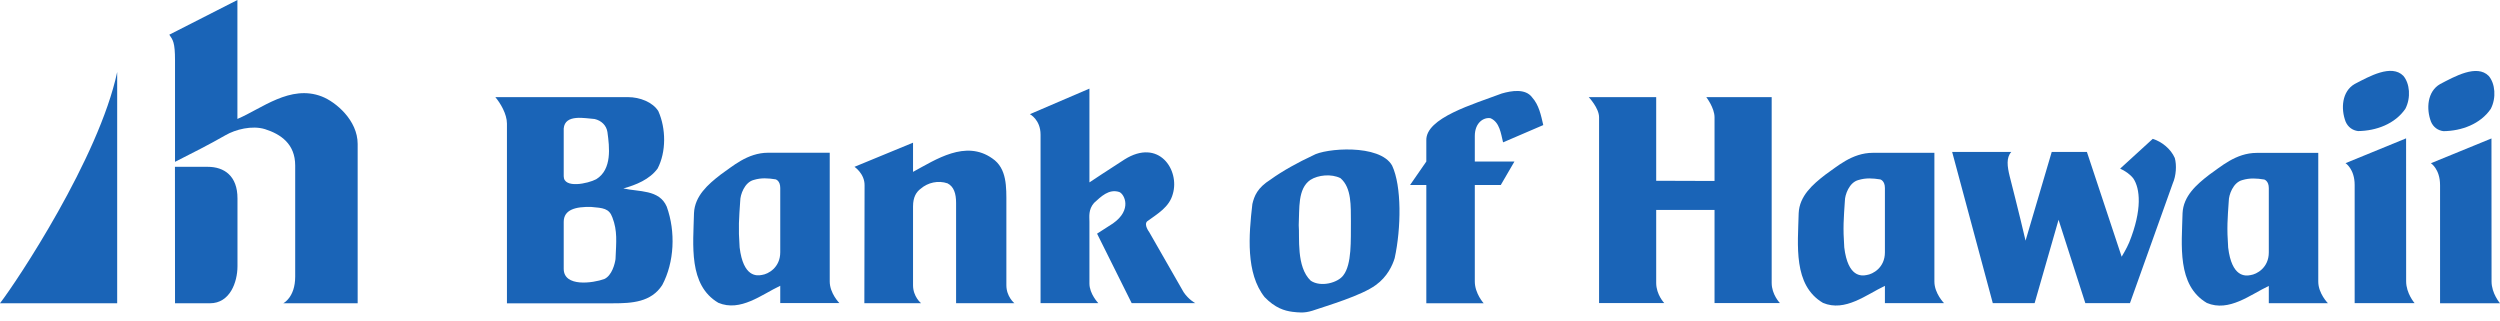 <svg width="140" height="18" viewBox="0 0 140 18" fill="none" xmlns="http://www.w3.org/2000/svg">
<path d="M20.029 16.982H15.865C15.865 16.982 16.531 16.655 16.531 15.493V9.269C16.531 8.057 15.719 7.513 14.845 7.234C14.108 7.005 13.178 7.255 12.635 7.568C11.709 8.1 10.756 8.579 9.801 9.063V3.377C9.801 2.376 9.684 2.235 9.481 1.943L13.295 0V6.66C14.638 6.097 16.256 4.715 18.026 5.405C18.803 5.708 20.029 6.736 20.029 8.06V16.982Z" fill="#1A64B7"/>
<path d="M13.299 14.906C13.299 15.805 12.876 16.983 11.76 16.983L9.801 16.982L9.797 9.342C9.797 9.342 11.2 9.341 11.635 9.342C12.558 9.342 13.303 9.853 13.299 11.115V14.906Z" fill="#1A64B7"/>
<path d="M6.562 16.982H0C0.938 15.77 5.54 8.845 6.562 4.034V16.982Z" fill="#1A64B7"/>
<path fill-rule="evenodd" clip-rule="evenodd" d="M35.165 5.439C35.837 5.439 36.556 5.722 36.867 6.225C37.3 7.195 37.313 8.508 36.826 9.438C36.378 10.049 35.616 10.357 34.909 10.552C35.781 10.754 36.916 10.6 37.337 11.571C37.844 12.98 37.764 14.688 37.086 15.962C36.464 16.926 35.385 16.985 34.329 16.985H28.389V6.923C28.389 6.381 28.018 5.769 27.739 5.439H35.165ZM34.294 12.178C34.109 11.66 33.761 11.648 33.111 11.589C32.241 11.566 31.568 11.735 31.568 12.425V15.053C31.568 16.09 33.204 15.855 33.838 15.627C34.272 15.43 34.433 14.768 34.469 14.511C34.51 13.54 34.585 12.932 34.294 12.178ZM31.568 7.195V9.869C31.568 10.575 32.926 10.282 33.39 10.036C34.283 9.484 34.132 8.243 34.016 7.394C33.958 7.017 33.674 6.75 33.297 6.664C32.763 6.629 31.638 6.37 31.568 7.195Z" fill="#1A64B7"/>
<path d="M96.014 16.973V11.758H92.747V15.843C92.747 16.502 93.199 16.973 93.199 16.973H89.548V6.567C89.548 6.05 88.968 5.438 88.968 5.438H92.747V10.123L96.014 10.134V6.567C96.014 6.038 95.551 5.438 95.551 5.438H99.214V15.843C99.214 16.502 99.677 16.973 99.677 16.973H96.014Z" fill="#1A64B7"/>
<path fill-rule="evenodd" clip-rule="evenodd" d="M40.361 9.774C40.996 9.341 41.847 8.553 43.018 8.553H46.465V15.763C46.465 16.426 47.005 16.972 47.005 16.972H43.694V16.003C42.662 16.488 41.466 17.48 40.227 16.957C38.542 15.963 38.822 13.714 38.864 11.93C38.909 10.97 39.645 10.326 40.361 9.774ZM42.214 10.075C41.691 10.207 41.453 10.912 41.453 11.244C41.384 12.262 41.34 12.719 41.419 13.852C41.621 15.533 42.387 15.454 42.669 15.396C43.018 15.35 43.694 14.984 43.694 14.126V10.523C43.694 10.111 43.435 10.043 43.435 10.043C43.003 9.975 42.631 9.95 42.214 10.075Z" fill="#1A64B7"/>
<path d="M79.874 9.046V7.868C79.829 6.598 82.52 5.834 84.099 5.236C84.638 5.08 85.423 4.945 85.797 5.451C86.181 5.876 86.295 6.449 86.423 7.004L84.172 7.972C84.05 7.477 83.983 6.845 83.471 6.621C83.108 6.553 82.589 6.849 82.589 7.616V9.046H84.808L84.043 10.361H82.589V15.761C82.589 16.436 83.085 16.982 83.085 16.982H79.874V10.361H78.963L79.874 9.046Z" fill="#1A64B7"/>
<path d="M57.674 6.393L61.008 4.962V10.214C61.008 10.214 62.213 9.413 62.968 8.933C64.894 7.72 66.077 9.516 65.678 10.861C65.483 11.6 64.822 11.97 64.241 12.395C64.042 12.585 64.354 12.994 64.354 12.994L66.28 16.357C66.561 16.78 66.933 16.974 66.933 16.974H63.373L61.436 13.085C61.436 13.085 61.852 12.822 62.325 12.513C63.419 11.746 62.968 10.866 62.679 10.752C62.095 10.564 61.658 11.008 61.268 11.362C60.94 11.735 61.008 12.136 61.008 12.41V15.876C61.008 16.46 61.504 16.974 61.504 16.974H58.271V7.537C58.271 6.702 57.674 6.393 57.674 6.393Z" fill="#1A64B7"/>
<path fill-rule="evenodd" clip-rule="evenodd" d="M71.156 10.052C71.819 9.571 72.717 9.079 73.522 8.706C74.196 8.298 77.271 8.045 77.958 9.272C78.501 10.423 78.466 12.784 78.103 14.452C77.983 14.855 77.686 15.505 77.047 15.961C76.254 16.55 74.338 17.114 73.486 17.402C73.013 17.547 72.729 17.498 72.375 17.462C71.925 17.402 71.405 17.246 70.817 16.637C69.759 15.301 69.929 13.17 70.133 11.423C70.241 10.972 70.411 10.52 71.156 10.052ZM73.38 10.075C72.658 10.575 72.777 11.684 72.729 12.61C72.788 13.271 72.579 14.948 73.403 15.721C73.974 16.101 74.929 15.83 75.225 15.42C75.71 14.796 75.641 13.448 75.651 12.393C75.641 11.573 75.704 10.52 75.066 9.977C74.557 9.723 73.817 9.795 73.38 10.075Z" fill="#1A64B7"/>
<path d="M112.632 8.51C112.341 8.828 112.407 9.322 112.543 9.873C112.543 9.873 113.105 12.068 113.431 13.477L114.896 8.51H116.867L118.813 14.376C118.813 14.376 119.098 13.909 119.234 13.578C119.977 11.736 119.845 10.551 119.463 9.989C119.284 9.759 118.998 9.564 118.728 9.443L120.554 7.775C121.066 7.935 121.567 8.342 121.788 8.847C121.903 9.253 121.86 9.854 121.677 10.264L119.278 16.975H116.778L115.279 12.308L113.939 16.975H111.596L109.321 8.51H112.632Z" fill="#1A64B7"/>
<path d="M131.865 4.702C132.672 4.282 133.922 3.573 134.587 4.247C134.948 4.67 135.021 5.472 134.701 6.091C134.126 6.937 133.068 7.33 132.05 7.34C131.744 7.301 131.485 7.119 131.354 6.81C131.081 6.094 131.14 5.117 131.865 4.702Z" fill="#1A64B7"/>
<path d="M134.741 7.748L134.744 15.756C134.744 16.431 135.218 16.977 135.218 16.977H131.861V10.356C131.861 9.464 131.35 9.137 131.35 9.137L134.741 7.748Z" fill="#1A64B7"/>
<path d="M51.13 7.99V9.625C52.407 8.933 54.073 7.815 55.568 8.871C56.402 9.431 56.357 10.495 56.357 11.433V15.975C56.357 16.616 56.807 16.981 56.807 16.981H53.541V11.364C53.541 10.838 53.417 10.449 53.061 10.267C52.539 10.089 51.962 10.221 51.563 10.565C51.317 10.747 51.13 11.033 51.13 11.559V15.975C51.13 16.616 51.581 16.981 51.581 16.981H48.404L48.416 10.381C48.427 9.728 47.851 9.342 47.851 9.342L51.13 7.99Z" fill="#1A64B7"/>
<path fill-rule="evenodd" clip-rule="evenodd" d="M123.719 9.784C124.353 9.35 125.204 8.562 126.376 8.562H129.823V15.772C129.823 16.436 130.364 16.981 130.364 16.981H127.053V16.012C126.021 16.497 124.825 17.489 123.585 16.966C121.9 15.972 122.181 13.724 122.223 11.939C122.267 10.979 123.002 10.336 123.719 9.784ZM125.573 10.084C125.049 10.217 124.811 10.921 124.811 11.253C124.743 12.271 124.698 12.729 124.777 13.861C124.98 15.542 125.746 15.463 126.028 15.406C126.376 15.36 127.053 14.993 127.053 14.136V10.532C127.053 10.121 126.793 10.052 126.793 10.052C126.361 9.984 125.989 9.96 125.573 10.084Z" fill="#1A64B7"/>
<path fill-rule="evenodd" clip-rule="evenodd" d="M102.222 9.78C102.857 9.346 103.708 8.558 104.879 8.558H108.326V15.768C108.326 16.431 108.867 16.977 108.867 16.977H105.555V16.008C104.524 16.492 103.328 17.485 102.088 16.962C100.403 15.969 100.684 13.719 100.726 11.935C100.77 10.975 101.506 10.332 102.222 9.78ZM104.076 10.08C103.552 10.213 103.313 10.917 103.313 11.249C103.246 12.267 103.201 12.724 103.279 13.857C103.483 15.539 104.249 15.459 104.53 15.402C104.879 15.355 105.555 14.99 105.555 14.132V10.528C105.555 10.116 105.296 10.047 105.296 10.047C104.864 9.979 104.492 9.956 104.076 10.08Z" fill="#1A64B7"/>
<path d="M136.647 4.708C137.454 4.287 138.704 3.578 139.369 4.253C139.73 4.676 139.804 5.477 139.483 6.097C138.908 6.943 137.85 7.336 136.832 7.345C136.526 7.306 136.267 7.125 136.136 6.816C135.863 6.099 135.922 5.122 136.647 4.708Z" fill="#1A64B7"/>
<path d="M139.522 7.753L139.527 15.761C139.527 16.436 140 16.983 140 16.983H136.643V10.362C136.643 9.469 136.131 9.141 136.131 9.141L139.522 7.753Z" fill="#1A64B7"/>
</svg>

